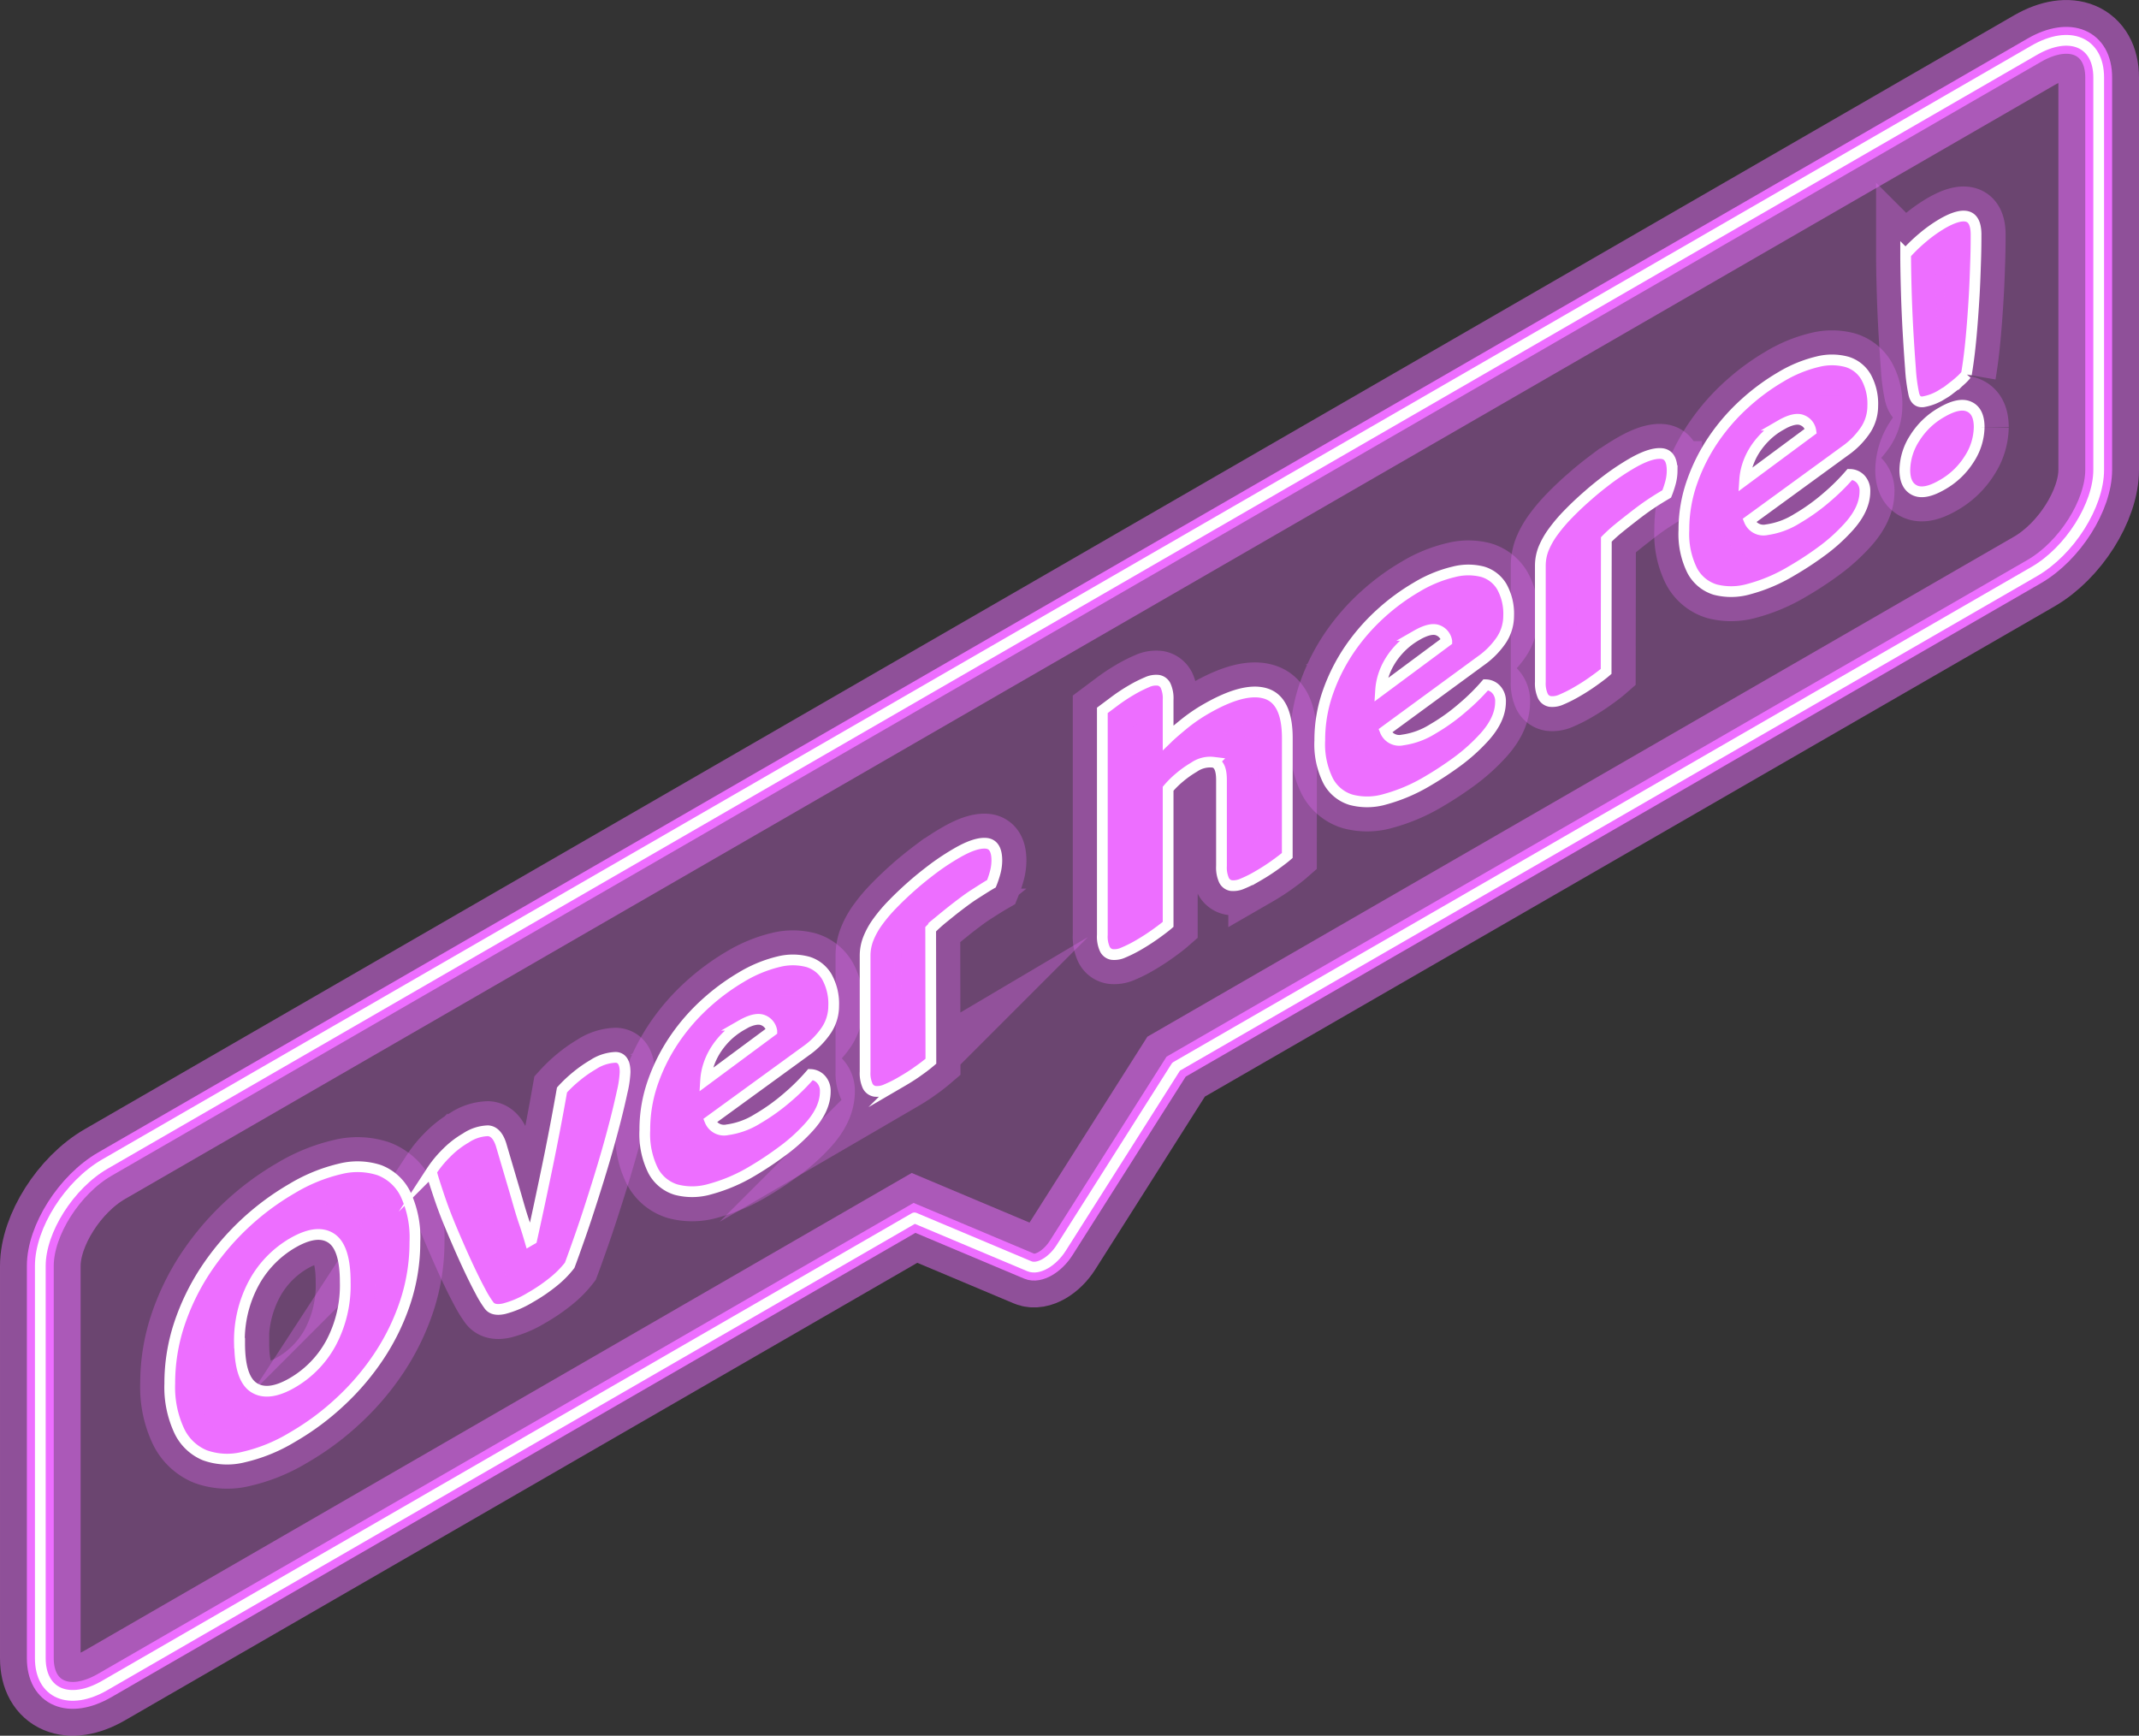 <svg xmlns="http://www.w3.org/2000/svg" viewBox="0 0 398 322.96"><rect x="0" y="0" width="398" height="322.96" fill="#333333" stroke="none"/><defs><style>.cls-1,.cls-4{fill:#ed6eff;}.cls-1{fill-opacity:0.3;stroke-opacity:0.5;stroke-width:15px;}.cls-1,.cls-2,.cls-6{stroke:#ed6eff;}.cls-1,.cls-2,.cls-6,.cls-7{stroke-miterlimit:10;}.cls-2,.cls-3,.cls-6,.cls-7{fill:none;}.cls-2{stroke-width:5px;}.cls-3,.cls-7{stroke:#fff;stroke-width:2px;}.cls-3{stroke-linecap:round;stroke-linejoin:round;}.cls-5{opacity:0.3;}.cls-6{stroke-width:11px;}</style></defs><g id="Layer_2" data-name="Layer 2"><g id="Layer_2-2" data-name="Layer 2"><path class="cls-1" d="M378.5,9.35,19.5,216.61c-6.6,3.82-12,12.33-12,18.93v73c0,6.6,5.4,8.89,12,5.07l150.66-87,21.38,9c1.63.69,4.29-.85,5.92-3.42l21.38-33.72L378.5,106.35c6.6-3.81,12-12.33,12-18.93v-73C390.5,7.82,385.1,5.54,378.5,9.35Z"/><path class="cls-2" d="M378.5,9.35,19.5,216.61c-6.6,3.82-12,12.33-12,18.93v73c0,6.6,5.4,8.89,12,5.07l150.66-87,21.38,9c1.63.69,4.29-.85,5.92-3.42l21.38-33.72L378.5,106.35c6.6-3.81,12-12.33,12-18.93v-73C390.5,7.82,385.1,5.54,378.5,9.35Z"/><path class="cls-3" d="M378.5,9.35,19.5,216.61c-6.6,3.82-12,12.33-12,18.93v73c0,6.6,5.4,8.89,12,5.07l150.66-87,21.38,9c1.63.69,4.29-.85,5.92-3.42l21.38-33.72L378.5,106.35c6.6-3.81,12-12.33,12-18.93v-73C390.5,7.82,385.1,5.54,378.5,9.35Z"/><path class="cls-4" d="M31.59,257.42a34.87,34.87,0,0,1,1.76-11,42.89,42.89,0,0,1,4.83-10,48.5,48.5,0,0,1,16.16-15.27,31.26,31.26,0,0,1,9-3.67,13.12,13.12,0,0,1,7.24.25,9,9,0,0,1,4.86,4.43,19,19,0,0,1,1.76,8.92,35.53,35.53,0,0,1-1.72,11,41.93,41.93,0,0,1-4.79,10,46.86,46.86,0,0,1-7.24,8.6,48.57,48.57,0,0,1-9.07,6.75,30.72,30.72,0,0,1-9.07,3.69,12.35,12.35,0,0,1-7.2-.34,9.11,9.11,0,0,1-4.75-4.53A19.17,19.17,0,0,1,31.59,257.42Zm13-7.49q0,6.56,2.66,8.26c1.78,1.13,4.15.84,7.13-.88a19.06,19.06,0,0,0,7.2-7.4,22.84,22.84,0,0,0,2.66-11.33q0-6.48-2.62-8.2c-1.76-1.15-4.14-.85-7.17.9a19.22,19.22,0,0,0-7.16,7.34A22.56,22.56,0,0,0,44.55,249.93Z"/><g class="cls-5"><path class="cls-6" d="M31.59,257.42a34.87,34.87,0,0,1,1.76-11,42.89,42.89,0,0,1,4.83-10,48.5,48.5,0,0,1,16.16-15.27,31.26,31.26,0,0,1,9-3.67,13.12,13.12,0,0,1,7.24.25,9,9,0,0,1,4.86,4.43,19,19,0,0,1,1.76,8.92,35.53,35.53,0,0,1-1.72,11,41.93,41.93,0,0,1-4.79,10,46.86,46.86,0,0,1-7.24,8.6,48.57,48.57,0,0,1-9.07,6.75,30.72,30.72,0,0,1-9.07,3.69,12.35,12.35,0,0,1-7.2-.34,9.11,9.11,0,0,1-4.75-4.53A19.17,19.17,0,0,1,31.59,257.42Zm13-7.49q0,6.56,2.66,8.26c1.78,1.13,4.15.84,7.13-.88a19.06,19.06,0,0,0,7.2-7.4,22.84,22.84,0,0,0,2.66-11.33q0-6.48-2.62-8.2c-1.76-1.15-4.14-.85-7.17.9a19.22,19.22,0,0,0-7.16,7.34A22.56,22.56,0,0,0,44.55,249.93Z"/></g><path class="cls-4" d="M106,235.43a18.14,18.14,0,0,1-2.95,3,31.67,31.67,0,0,1-4.39,3,18.11,18.11,0,0,1-4.86,2.08c-1.37.31-2.32.09-2.84-.66a19.1,19.1,0,0,1-1.55-2.53c-.6-1.11-1.24-2.38-1.91-3.79s-1.37-2.94-2.09-4.59S84,228.69,83.32,227s-1.24-3.24-1.76-4.81-1-3-1.3-4.22a20.32,20.32,0,0,1,2.7-3.32,17.08,17.08,0,0,1,3.71-2.9,7.85,7.85,0,0,1,4.14-1.35c1.08.08,1.88.92,2.41,2.54L96,222.37c.53,1.86,1,3.52,1.51,5s.84,2.62,1.08,3.44l.36-.21q1.36-6.12,2.88-13.47t2.74-14.32a24.84,24.84,0,0,1,2.77-2.61,23.41,23.41,0,0,1,3-2.09,8.2,8.2,0,0,1,4.24-1.37c1.16.06,1.73,1,1.73,2.75a19.6,19.6,0,0,1-.54,3.66c-.36,1.67-.81,3.59-1.37,5.76s-1.2,4.49-1.94,7-1.5,4.94-2.27,7.35-1.52,4.69-2.27,6.82S106.54,234,106,235.43Z"/><g class="cls-5"><path class="cls-6" d="M106,235.43a18.14,18.14,0,0,1-2.95,3,31.67,31.67,0,0,1-4.39,3,18.11,18.11,0,0,1-4.86,2.08c-1.37.31-2.32.09-2.84-.66a19.1,19.1,0,0,1-1.55-2.53c-.6-1.11-1.24-2.38-1.91-3.79s-1.37-2.94-2.09-4.59S84,228.69,83.32,227s-1.24-3.24-1.76-4.81-1-3-1.3-4.22a20.32,20.32,0,0,1,2.7-3.32,17.08,17.08,0,0,1,3.71-2.9,7.85,7.85,0,0,1,4.14-1.35c1.08.08,1.88.92,2.41,2.54L96,222.37c.53,1.86,1,3.52,1.51,5s.84,2.62,1.08,3.44l.36-.21q1.36-6.12,2.88-13.47t2.74-14.32a24.84,24.84,0,0,1,2.77-2.61,23.41,23.41,0,0,1,3-2.09,8.2,8.2,0,0,1,4.24-1.37c1.16.06,1.73,1,1.73,2.75a19.6,19.6,0,0,1-.54,3.66c-.36,1.67-.81,3.59-1.37,5.76s-1.2,4.49-1.94,7-1.5,4.94-2.27,7.35-1.52,4.69-2.27,6.82S106.54,234,106,235.43Z"/></g><path class="cls-4" d="M140,217.89a31.06,31.06,0,0,1-7.89,3.37,11.76,11.76,0,0,1-6.33.09,7.21,7.21,0,0,1-4.25-3.52,15.28,15.28,0,0,1-1.55-7.53,26.72,26.72,0,0,1,1.55-9.07,34.34,34.34,0,0,1,4.07-8,37.33,37.33,0,0,1,5.76-6.57,40.22,40.22,0,0,1,6.62-4.87,24.49,24.49,0,0,1,6.95-2.86,10.84,10.84,0,0,1,5.4.05,6.19,6.19,0,0,1,3.53,2.79,10.31,10.31,0,0,1,1.26,5.39,8.12,8.12,0,0,1-1.37,4.54,14.84,14.84,0,0,1-3.82,3.86L132.1,208.53a2.83,2.83,0,0,0,3.24,1.69,14.25,14.25,0,0,0,5.62-2.05,36.88,36.88,0,0,0,5.58-4,39.08,39.08,0,0,0,4.28-4.24,2.75,2.75,0,0,1,1.94.9,3.18,3.18,0,0,1,.8,2.27c0,2.16-1,4.36-3,6.58a32.91,32.91,0,0,1-5.18,4.64A61.08,61.08,0,0,1,140,217.89Zm-2-27.13a13.71,13.71,0,0,0-3,2.3,14.28,14.28,0,0,0-2.05,2.66,12.51,12.51,0,0,0-1.19,2.71,11.12,11.12,0,0,0-.46,2.53l12.31-9.12a2.6,2.6,0,0,0-1.59-2Q140.6,189.23,137.93,190.76Z"/><g class="cls-5"><path class="cls-6" d="M140,217.89a31.06,31.06,0,0,1-7.89,3.37,11.76,11.76,0,0,1-6.33.09,7.21,7.21,0,0,1-4.25-3.52,15.28,15.28,0,0,1-1.55-7.53,26.72,26.72,0,0,1,1.55-9.07,34.34,34.34,0,0,1,4.07-8,37.33,37.33,0,0,1,5.76-6.57,40.22,40.22,0,0,1,6.62-4.87,24.49,24.49,0,0,1,6.95-2.86,10.84,10.84,0,0,1,5.4.05,6.19,6.19,0,0,1,3.53,2.79,10.31,10.31,0,0,1,1.26,5.39,8.12,8.12,0,0,1-1.37,4.54,14.84,14.84,0,0,1-3.82,3.86L132.1,208.53a2.83,2.83,0,0,0,3.24,1.69,14.25,14.25,0,0,0,5.62-2.05,36.88,36.88,0,0,0,5.58-4,39.08,39.08,0,0,0,4.28-4.24,2.75,2.75,0,0,1,1.94.9,3.18,3.18,0,0,1,.8,2.27c0,2.16-1,4.36-3,6.58a32.91,32.91,0,0,1-5.18,4.64A61.08,61.08,0,0,1,140,217.89Zm-2-27.13a13.71,13.71,0,0,0-3,2.3,14.28,14.28,0,0,0-2.05,2.66,12.51,12.51,0,0,0-1.19,2.71,11.12,11.12,0,0,0-.46,2.53l12.31-9.12a2.6,2.6,0,0,0-1.59-2Q140.6,189.23,137.93,190.76Z"/></g><path class="cls-4" d="M173.21,197.46a27.65,27.65,0,0,1-2.27,1.75c-1,.74-2.1,1.42-3.2,2.06a23.59,23.59,0,0,1-2.84,1.43,4,4,0,0,1-2.13.36,1.84,1.84,0,0,1-1.33-1,5.75,5.75,0,0,1-.47-2.65v-21.6a8.59,8.59,0,0,1,.62-3.2,14.27,14.27,0,0,1,1.76-3.14,28.73,28.73,0,0,1,2.84-3.33c1.13-1.16,2.34-2.3,3.64-3.44s2.64-2.2,4-3.22a46,46,0,0,1,4.18-2.74q3.45-2,5.47-1.83c1.34.12,2,1.18,2,3.2a8.81,8.81,0,0,1-.28,2.14,18,18,0,0,1-.72,2.18c-1,.58-2,1.23-3.1,1.93s-2.09,1.45-3.1,2.22-1.95,1.53-2.84,2.26a27,27,0,0,0-2.27,2.06Z"/><g class="cls-5"><path class="cls-6" d="M173.21,197.46a27.65,27.65,0,0,1-2.27,1.75c-1,.74-2.1,1.42-3.2,2.06a23.59,23.59,0,0,1-2.84,1.43,4,4,0,0,1-2.13.36,1.84,1.84,0,0,1-1.33-1,5.75,5.75,0,0,1-.47-2.65v-21.6a8.59,8.59,0,0,1,.62-3.2,14.27,14.27,0,0,1,1.76-3.14,28.73,28.73,0,0,1,2.84-3.33c1.13-1.16,2.34-2.3,3.64-3.44s2.64-2.2,4-3.22a46,46,0,0,1,4.18-2.74q3.45-2,5.47-1.83c1.34.12,2,1.18,2,3.2a8.81,8.81,0,0,1-.28,2.14,18,18,0,0,1-.72,2.18c-1,.58-2,1.23-3.1,1.93s-2.09,1.45-3.1,2.22-1.95,1.53-2.84,2.26a27,27,0,0,0-2.27,2.06Z"/></g><path class="cls-4" d="M239.52,159.18c-.48.42-1.23,1-2.26,1.74s-2.1,1.43-3.21,2.07a22.68,22.68,0,0,1-2.84,1.42,4.13,4.13,0,0,1-2.13.37,1.83,1.83,0,0,1-1.33-1,5.72,5.72,0,0,1-.47-2.65v-16c0-2-.49-3.06-1.47-3.29a5.24,5.24,0,0,0-3.64.91,19.06,19.06,0,0,0-2.73,1.94,17.07,17.07,0,0,0-2.09,2.07V172c-.48.42-1.24,1-2.27,1.74s-2.1,1.43-3.2,2.07a23.65,23.65,0,0,1-2.85,1.43,4,4,0,0,1-2.12.36,1.82,1.82,0,0,1-1.33-1,5.55,5.55,0,0,1-.47-2.64V132.18l2.34-1.75a33,33,0,0,1,3.13-2.06,24.36,24.36,0,0,1,2.84-1.43,4,4,0,0,1,2.13-.36,1.83,1.83,0,0,1,1.33,1,5.68,5.68,0,0,1,.47,2.64v7.06c.62-.6,1.57-1.42,2.84-2.47a31.24,31.24,0,0,1,4.21-2.9c4.76-2.74,8.46-3.7,11.13-2.86s4,3.61,4,8.31Z"/><g class="cls-5"><path class="cls-6" d="M239.52,159.18c-.48.42-1.23,1-2.26,1.74s-2.1,1.43-3.21,2.07a22.68,22.68,0,0,1-2.84,1.42,4.13,4.13,0,0,1-2.13.37,1.83,1.83,0,0,1-1.33-1,5.72,5.72,0,0,1-.47-2.65v-16c0-2-.49-3.06-1.47-3.29a5.24,5.24,0,0,0-3.64.91,19.06,19.06,0,0,0-2.73,1.94,17.07,17.07,0,0,0-2.09,2.07V172c-.48.42-1.24,1-2.27,1.74s-2.1,1.43-3.2,2.07a23.65,23.65,0,0,1-2.85,1.43,4,4,0,0,1-2.12.36,1.82,1.82,0,0,1-1.33-1,5.55,5.55,0,0,1-.47-2.64V132.18l2.34-1.75a33,33,0,0,1,3.13-2.06,24.36,24.36,0,0,1,2.84-1.43,4,4,0,0,1,2.13-.36,1.83,1.83,0,0,1,1.33,1,5.68,5.68,0,0,1,.47,2.64v7.06c.62-.6,1.57-1.42,2.84-2.47a31.24,31.24,0,0,1,4.21-2.9c4.76-2.74,8.46-3.7,11.13-2.86s4,3.61,4,8.31Z"/></g><path class="cls-4" d="M265.59,145.36a31.52,31.52,0,0,1-7.89,3.36,11.76,11.76,0,0,1-6.33.09,7.18,7.18,0,0,1-4.25-3.52,15.26,15.26,0,0,1-1.55-7.53,26.72,26.72,0,0,1,1.55-9.07,34.54,34.54,0,0,1,4.07-8,37.69,37.69,0,0,1,5.76-6.57,39.17,39.17,0,0,1,6.62-4.86,24.09,24.09,0,0,1,6.95-2.86,10.73,10.73,0,0,1,5.4,0,6.17,6.17,0,0,1,3.53,2.78,10.33,10.33,0,0,1,1.26,5.4,8.11,8.11,0,0,1-1.37,4.53,15,15,0,0,1-3.82,3.86L257.74,136a2.82,2.82,0,0,0,3.24,1.69,14.16,14.16,0,0,0,5.61-2.05,35.9,35.9,0,0,0,5.58-4,38.38,38.38,0,0,0,4.29-4.23,2.72,2.72,0,0,1,1.94.89,3.18,3.18,0,0,1,.8,2.28q0,3.24-3,6.57a33.94,33.94,0,0,1-5.18,4.65A63.41,63.41,0,0,1,265.59,145.36Zm-2-27.14a13.74,13.74,0,0,0-3,2.31,14,14,0,0,0-2.05,2.66,12.23,12.23,0,0,0-1.19,2.7,11.2,11.2,0,0,0-.46,2.54l12.31-9.13a2.61,2.61,0,0,0-1.59-2C266.69,116.9,265.35,117.2,263.57,118.22Z"/><g class="cls-5"><path class="cls-6" d="M265.59,145.36a31.52,31.52,0,0,1-7.89,3.36,11.76,11.76,0,0,1-6.33.09,7.18,7.18,0,0,1-4.25-3.52,15.26,15.26,0,0,1-1.55-7.53,26.72,26.72,0,0,1,1.55-9.07,34.54,34.54,0,0,1,4.07-8,37.69,37.69,0,0,1,5.76-6.57,39.17,39.17,0,0,1,6.62-4.86,24.09,24.09,0,0,1,6.95-2.86,10.73,10.73,0,0,1,5.4,0,6.17,6.17,0,0,1,3.53,2.78,10.33,10.33,0,0,1,1.26,5.4,8.11,8.11,0,0,1-1.37,4.53,15,15,0,0,1-3.82,3.86L257.74,136a2.82,2.82,0,0,0,3.24,1.69,14.16,14.16,0,0,0,5.61-2.05,35.9,35.9,0,0,0,5.58-4,38.38,38.38,0,0,0,4.29-4.23,2.72,2.72,0,0,1,1.94.89,3.18,3.18,0,0,1,.8,2.28q0,3.24-3,6.57a33.94,33.94,0,0,1-5.18,4.65A63.41,63.41,0,0,1,265.59,145.36Zm-2-27.14a13.74,13.74,0,0,0-3,2.31,14,14,0,0,0-2.05,2.66,12.23,12.23,0,0,0-1.19,2.7,11.2,11.2,0,0,0-.46,2.54l12.31-9.13a2.61,2.61,0,0,0-1.59-2C266.69,116.9,265.35,117.2,263.57,118.22Z"/></g><path class="cls-4" d="M298.85,124.93c-.48.42-1.23,1-2.27,1.74a37.05,37.05,0,0,1-3.2,2.06,24.35,24.35,0,0,1-2.84,1.43,4,4,0,0,1-2.13.36,1.84,1.84,0,0,1-1.33-1,5.75,5.75,0,0,1-.47-2.65v-21.6a8.58,8.58,0,0,1,.61-3.2A15,15,0,0,1,289,98.94a29.59,29.59,0,0,1,2.84-3.33q1.69-1.74,3.64-3.43c1.29-1.14,2.64-2.21,4-3.23a47.3,47.3,0,0,1,4.17-2.74c2.31-1.33,4.13-1.93,5.48-1.82s2,1.17,2,3.19a8.88,8.88,0,0,1-.28,2.15,18.39,18.39,0,0,1-.72,2.17c-1,.59-2.05,1.23-3.1,1.94S305,95.28,304,96.06s-1.95,1.52-2.84,2.25a27.19,27.19,0,0,0-2.27,2.06Z"/><g class="cls-5"><path class="cls-6" d="M298.85,124.93c-.48.42-1.23,1-2.27,1.74a37.05,37.05,0,0,1-3.2,2.06,24.35,24.35,0,0,1-2.84,1.43,4,4,0,0,1-2.13.36,1.84,1.84,0,0,1-1.33-1,5.75,5.75,0,0,1-.47-2.65v-21.6a8.58,8.58,0,0,1,.61-3.2A15,15,0,0,1,289,98.94a29.59,29.59,0,0,1,2.84-3.33q1.69-1.74,3.64-3.43c1.29-1.14,2.64-2.21,4-3.23a47.3,47.3,0,0,1,4.17-2.74c2.31-1.33,4.13-1.93,5.48-1.82s2,1.17,2,3.19a8.88,8.88,0,0,1-.28,2.15,18.39,18.39,0,0,1-.72,2.17c-1,.59-2.05,1.23-3.1,1.94S305,95.28,304,96.06s-1.95,1.52-2.84,2.25a27.19,27.19,0,0,0-2.27,2.06Z"/></g><path class="cls-4" d="M333.34,106.24a30.74,30.74,0,0,1-7.88,3.36,11.9,11.9,0,0,1-6.34.1,7.23,7.23,0,0,1-4.25-3.53,15.26,15.26,0,0,1-1.55-7.53,26.66,26.66,0,0,1,1.55-9.06,34.41,34.41,0,0,1,4.07-8,37.27,37.27,0,0,1,5.76-6.56,39.65,39.65,0,0,1,6.62-4.87,24.2,24.2,0,0,1,6.95-2.86,10.73,10.73,0,0,1,5.4.05,6.15,6.15,0,0,1,3.53,2.79,10.29,10.29,0,0,1,1.26,5.39,8.11,8.11,0,0,1-1.37,4.53,14.84,14.84,0,0,1-3.82,3.86L325.49,96.87a2.84,2.84,0,0,0,3.24,1.7,14.29,14.29,0,0,0,5.62-2.06,36.81,36.81,0,0,0,5.58-4,39.08,39.08,0,0,0,4.28-4.24,2.78,2.78,0,0,1,2,.89,3.22,3.22,0,0,1,.79,2.28q0,3.24-3,6.57a33,33,0,0,1-5.18,4.65A61.08,61.08,0,0,1,333.34,106.24Zm-2-27.13a13.12,13.12,0,0,0-3,2.3,13.93,13.93,0,0,0-2.06,2.66,12.66,12.66,0,0,0-1.19,2.7,11.3,11.3,0,0,0-.46,2.54l12.31-9.12a2.56,2.56,0,0,0-1.59-2C334.44,77.79,333.1,78.08,331.32,79.11Z"/><g class="cls-5"><path class="cls-6" d="M333.34,106.24a30.74,30.74,0,0,1-7.88,3.36,11.9,11.9,0,0,1-6.34.1,7.23,7.23,0,0,1-4.25-3.53,15.26,15.26,0,0,1-1.55-7.53,26.66,26.66,0,0,1,1.55-9.06,34.41,34.41,0,0,1,4.07-8,37.27,37.27,0,0,1,5.76-6.56,39.65,39.65,0,0,1,6.62-4.87,24.2,24.2,0,0,1,6.95-2.86,10.73,10.73,0,0,1,5.4.05,6.15,6.15,0,0,1,3.53,2.79,10.29,10.29,0,0,1,1.26,5.39,8.11,8.11,0,0,1-1.37,4.53,14.84,14.84,0,0,1-3.82,3.86L325.49,96.87a2.84,2.84,0,0,0,3.24,1.7,14.29,14.29,0,0,0,5.62-2.06,36.81,36.81,0,0,0,5.58-4,39.08,39.08,0,0,0,4.28-4.24,2.78,2.78,0,0,1,2,.89,3.22,3.22,0,0,1,.79,2.28q0,3.24-3,6.57a33,33,0,0,1-5.18,4.65A61.08,61.08,0,0,1,333.34,106.24Zm-2-27.13a13.12,13.12,0,0,0-3,2.3,13.93,13.93,0,0,0-2.06,2.66,12.66,12.66,0,0,0-1.19,2.7,11.3,11.3,0,0,0-.46,2.54l12.31-9.12a2.56,2.56,0,0,0-1.59-2C334.44,77.79,333.1,78.08,331.32,79.11Z"/></g><path class="cls-4" d="M354.43,87.44a11.22,11.22,0,0,1,1.84-5.92,14.08,14.08,0,0,1,5.08-4.84q3.24-1.87,5.07-1c1.23.56,1.84,1.83,1.84,3.8a11.16,11.16,0,0,1-1.84,5.92,14.1,14.1,0,0,1-5.07,4.83c-2.16,1.25-3.86,1.59-5.08,1S354.43,89.4,354.43,87.44ZM367.68,43.5c0,1.1,0,2.71-.07,4.83s-.14,4.43-.29,6.93-.33,5.05-.57,7.61-.53,4.83-.87,6.8a9.08,9.08,0,0,1-.86.93c-.39.36-.79.72-1.23,1.06s-.86.67-1.29,1-.82.54-1.15.74a9.59,9.59,0,0,1-3.5,1.36c-.93.11-1.52-.39-1.76-1.5a32,32,0,0,1-.61-4.68q-.25-3.24-.47-7.08c-.14-2.55-.25-5.11-.32-7.66s-.11-4.74-.11-6.56a30.76,30.76,0,0,1,3.27-3.15,26.25,26.25,0,0,1,3.64-2.57q3-1.71,4.57-1.27T367.68,43.5Z"/><g class="cls-5"><path class="cls-6" d="M354.43,87.44a11.22,11.22,0,0,1,1.84-5.92,14.08,14.08,0,0,1,5.08-4.84q3.24-1.87,5.07-1c1.23.56,1.84,1.83,1.84,3.8a11.16,11.16,0,0,1-1.84,5.92,14.1,14.1,0,0,1-5.07,4.83c-2.16,1.25-3.86,1.59-5.08,1S354.43,89.4,354.43,87.44ZM367.68,43.5c0,1.1,0,2.71-.07,4.83s-.14,4.43-.29,6.93-.33,5.05-.57,7.61-.53,4.83-.87,6.8a9.08,9.08,0,0,1-.86.93c-.39.36-.79.72-1.23,1.06s-.86.67-1.29,1-.82.54-1.15.74a9.59,9.59,0,0,1-3.5,1.36c-.93.11-1.52-.39-1.76-1.5a32,32,0,0,1-.61-4.68q-.25-3.24-.47-7.08c-.14-2.55-.25-5.11-.32-7.66s-.11-4.74-.11-6.56a30.76,30.76,0,0,1,3.27-3.15,26.25,26.25,0,0,1,3.64-2.57q3-1.71,4.57-1.27T367.68,43.5Z"/></g><path class="cls-7" d="M31.59,257.42a34.87,34.87,0,0,1,1.76-11,42.89,42.89,0,0,1,4.83-10,48.5,48.5,0,0,1,16.16-15.27,31.26,31.26,0,0,1,9-3.67,13.12,13.12,0,0,1,7.24.25,9,9,0,0,1,4.86,4.43,19,19,0,0,1,1.76,8.92,35.53,35.53,0,0,1-1.72,11,41.93,41.93,0,0,1-4.79,10,46.86,46.86,0,0,1-7.24,8.6,48.57,48.57,0,0,1-9.07,6.75,30.72,30.72,0,0,1-9.07,3.69,12.35,12.35,0,0,1-7.2-.34,9.11,9.11,0,0,1-4.75-4.53A19.17,19.17,0,0,1,31.59,257.42Zm13-7.49q0,6.56,2.66,8.26c1.78,1.13,4.15.84,7.13-.88a19.06,19.06,0,0,0,7.2-7.4,22.84,22.84,0,0,0,2.66-11.33q0-6.48-2.62-8.2c-1.76-1.15-4.14-.85-7.17.9a19.22,19.22,0,0,0-7.16,7.34A22.56,22.56,0,0,0,44.55,249.93Z"/><path class="cls-7" d="M106,235.43a18.14,18.14,0,0,1-2.95,3,31.67,31.67,0,0,1-4.39,3,18.11,18.11,0,0,1-4.86,2.08c-1.37.31-2.32.09-2.84-.66a19.1,19.1,0,0,1-1.55-2.53c-.6-1.11-1.24-2.38-1.91-3.79s-1.37-2.94-2.09-4.59S84,228.69,83.32,227s-1.24-3.24-1.76-4.81-1-3-1.3-4.22a20.32,20.32,0,0,1,2.7-3.32,17.08,17.08,0,0,1,3.71-2.9,7.85,7.85,0,0,1,4.14-1.35c1.08.08,1.88.92,2.41,2.54L96,222.37c.53,1.86,1,3.52,1.51,5s.84,2.62,1.08,3.44l.36-.21q1.36-6.12,2.88-13.47t2.74-14.32a24.84,24.84,0,0,1,2.77-2.61,23.41,23.41,0,0,1,3-2.09,8.2,8.2,0,0,1,4.24-1.37c1.16.06,1.73,1,1.73,2.75a19.6,19.6,0,0,1-.54,3.66c-.36,1.67-.81,3.59-1.37,5.76s-1.2,4.49-1.94,7-1.5,4.94-2.27,7.35-1.52,4.69-2.27,6.82S106.54,234,106,235.43Z"/><path class="cls-7" d="M140,217.89a31.06,31.06,0,0,1-7.89,3.37,11.76,11.76,0,0,1-6.33.09,7.21,7.21,0,0,1-4.25-3.52,15.28,15.28,0,0,1-1.55-7.53,26.72,26.72,0,0,1,1.55-9.07,34.34,34.34,0,0,1,4.07-8,37.33,37.33,0,0,1,5.76-6.57,40.22,40.22,0,0,1,6.62-4.87,24.49,24.49,0,0,1,6.95-2.86,10.84,10.84,0,0,1,5.4.05,6.19,6.19,0,0,1,3.53,2.79,10.31,10.31,0,0,1,1.26,5.39,8.12,8.12,0,0,1-1.37,4.54,14.84,14.84,0,0,1-3.82,3.86L132.1,208.53a2.83,2.83,0,0,0,3.24,1.69,14.25,14.25,0,0,0,5.62-2.05,36.88,36.88,0,0,0,5.58-4,39.08,39.08,0,0,0,4.28-4.24,2.75,2.75,0,0,1,1.94.9,3.18,3.18,0,0,1,.8,2.27c0,2.16-1,4.36-3,6.58a32.91,32.91,0,0,1-5.18,4.64A61.08,61.08,0,0,1,140,217.89Zm-2-27.13a13.71,13.71,0,0,0-3,2.3,14.28,14.28,0,0,0-2.05,2.66,12.51,12.51,0,0,0-1.19,2.71,11.12,11.12,0,0,0-.46,2.53l12.31-9.12a2.6,2.6,0,0,0-1.59-2Q140.6,189.23,137.93,190.76Z"/><path class="cls-7" d="M173.21,197.46a27.65,27.65,0,0,1-2.27,1.75c-1,.74-2.1,1.42-3.2,2.06a23.59,23.59,0,0,1-2.84,1.43,4,4,0,0,1-2.13.36,1.84,1.84,0,0,1-1.33-1,5.75,5.75,0,0,1-.47-2.65v-21.6a8.59,8.59,0,0,1,.62-3.2,14.27,14.27,0,0,1,1.76-3.14,28.73,28.73,0,0,1,2.84-3.33c1.13-1.16,2.34-2.3,3.64-3.44s2.64-2.2,4-3.22a46,46,0,0,1,4.18-2.74q3.45-2,5.47-1.83c1.34.12,2,1.18,2,3.2a8.81,8.81,0,0,1-.28,2.14,18,18,0,0,1-.72,2.18c-1,.58-2,1.23-3.1,1.93s-2.09,1.45-3.1,2.22-1.95,1.53-2.84,2.26a27,27,0,0,0-2.27,2.06Z"/><path class="cls-7" d="M239.52,159.18c-.48.42-1.23,1-2.26,1.74s-2.1,1.43-3.21,2.07a22.68,22.68,0,0,1-2.84,1.42,4.13,4.13,0,0,1-2.13.37,1.83,1.83,0,0,1-1.33-1,5.72,5.72,0,0,1-.47-2.65v-16c0-2-.49-3.06-1.47-3.29a5.24,5.24,0,0,0-3.64.91,19.06,19.06,0,0,0-2.73,1.94,17.07,17.07,0,0,0-2.09,2.07V172c-.48.42-1.24,1-2.27,1.74s-2.1,1.43-3.2,2.07a23.65,23.65,0,0,1-2.85,1.43,4,4,0,0,1-2.12.36,1.82,1.82,0,0,1-1.33-1,5.55,5.55,0,0,1-.47-2.64V132.18l2.34-1.75a33,33,0,0,1,3.13-2.06,24.36,24.36,0,0,1,2.84-1.43,4,4,0,0,1,2.13-.36,1.83,1.83,0,0,1,1.33,1,5.68,5.68,0,0,1,.47,2.64v7.06c.62-.6,1.57-1.42,2.84-2.47a31.24,31.24,0,0,1,4.21-2.9c4.76-2.74,8.46-3.7,11.13-2.86s4,3.61,4,8.31Z"/><path class="cls-7" d="M265.59,145.36a31.52,31.52,0,0,1-7.89,3.36,11.76,11.76,0,0,1-6.33.09,7.18,7.18,0,0,1-4.25-3.52,15.26,15.26,0,0,1-1.55-7.53,26.72,26.72,0,0,1,1.55-9.07,34.54,34.54,0,0,1,4.07-8,37.69,37.69,0,0,1,5.76-6.57,39.17,39.17,0,0,1,6.62-4.86,24.09,24.09,0,0,1,6.95-2.86,10.73,10.73,0,0,1,5.4,0,6.17,6.17,0,0,1,3.53,2.78,10.33,10.33,0,0,1,1.26,5.4,8.11,8.11,0,0,1-1.37,4.53,15,15,0,0,1-3.82,3.86L257.74,136a2.82,2.82,0,0,0,3.24,1.69,14.16,14.16,0,0,0,5.61-2.05,35.9,35.9,0,0,0,5.58-4,38.38,38.38,0,0,0,4.29-4.23,2.72,2.72,0,0,1,1.94.89,3.18,3.18,0,0,1,.8,2.28q0,3.24-3,6.57a33.94,33.94,0,0,1-5.18,4.65A63.41,63.41,0,0,1,265.59,145.36Zm-2-27.14a13.74,13.74,0,0,0-3,2.31,14,14,0,0,0-2.05,2.66,12.23,12.23,0,0,0-1.19,2.7,11.2,11.2,0,0,0-.46,2.54l12.31-9.13a2.61,2.61,0,0,0-1.59-2C266.69,116.9,265.35,117.2,263.57,118.22Z"/><path class="cls-7" d="M298.85,124.93c-.48.42-1.23,1-2.27,1.74a37.05,37.05,0,0,1-3.2,2.06,24.35,24.35,0,0,1-2.84,1.43,4,4,0,0,1-2.13.36,1.84,1.84,0,0,1-1.33-1,5.75,5.75,0,0,1-.47-2.65v-21.6a8.58,8.58,0,0,1,.61-3.2A15,15,0,0,1,289,98.94a29.59,29.59,0,0,1,2.84-3.33q1.69-1.74,3.64-3.43c1.29-1.14,2.64-2.21,4-3.23a47.3,47.3,0,0,1,4.17-2.74c2.31-1.33,4.13-1.93,5.48-1.82s2,1.17,2,3.19a8.88,8.88,0,0,1-.28,2.15,18.39,18.39,0,0,1-.72,2.17c-1,.59-2.05,1.23-3.1,1.94S305,95.28,304,96.06s-1.95,1.52-2.84,2.25a27.19,27.19,0,0,0-2.27,2.06Z"/><path class="cls-7" d="M333.34,106.24a30.74,30.74,0,0,1-7.88,3.36,11.9,11.9,0,0,1-6.34.1,7.23,7.23,0,0,1-4.25-3.53,15.26,15.26,0,0,1-1.55-7.53,26.66,26.66,0,0,1,1.55-9.06,34.41,34.41,0,0,1,4.07-8,37.27,37.27,0,0,1,5.76-6.56,39.65,39.65,0,0,1,6.62-4.87,24.2,24.2,0,0,1,6.95-2.86,10.73,10.73,0,0,1,5.4.05,6.15,6.15,0,0,1,3.53,2.79,10.29,10.29,0,0,1,1.26,5.39,8.11,8.11,0,0,1-1.37,4.53,14.84,14.84,0,0,1-3.82,3.86L325.49,96.87a2.84,2.84,0,0,0,3.24,1.7,14.29,14.29,0,0,0,5.62-2.06,36.81,36.81,0,0,0,5.58-4,39.08,39.08,0,0,0,4.28-4.24,2.78,2.78,0,0,1,2,.89,3.22,3.22,0,0,1,.79,2.28q0,3.24-3,6.57a33,33,0,0,1-5.18,4.65A61.08,61.08,0,0,1,333.34,106.24Zm-2-27.13a13.12,13.12,0,0,0-3,2.3,13.93,13.93,0,0,0-2.06,2.66,12.66,12.66,0,0,0-1.19,2.7,11.3,11.3,0,0,0-.46,2.54l12.31-9.12a2.56,2.56,0,0,0-1.59-2C334.44,77.79,333.1,78.08,331.32,79.11Z"/><path class="cls-7" d="M354.43,87.44a11.22,11.22,0,0,1,1.84-5.92,14.08,14.08,0,0,1,5.08-4.84q3.24-1.87,5.07-1c1.23.56,1.84,1.83,1.84,3.8a11.16,11.16,0,0,1-1.84,5.92,14.1,14.1,0,0,1-5.07,4.83c-2.16,1.25-3.86,1.59-5.08,1S354.43,89.4,354.43,87.44ZM367.68,43.5c0,1.1,0,2.71-.07,4.83s-.14,4.43-.29,6.93-.33,5.05-.57,7.61-.53,4.83-.87,6.8a9.08,9.08,0,0,1-.86.93c-.39.36-.79.72-1.23,1.06s-.86.67-1.29,1-.82.54-1.15.74a9.59,9.59,0,0,1-3.5,1.36c-.93.11-1.52-.39-1.76-1.5a32,32,0,0,1-.61-4.68q-.25-3.24-.47-7.08c-.14-2.55-.25-5.11-.32-7.66s-.11-4.74-.11-6.56a30.76,30.76,0,0,1,3.27-3.15,26.25,26.25,0,0,1,3.64-2.57q3-1.71,4.57-1.27T367.68,43.5Z"/></g></g></svg>